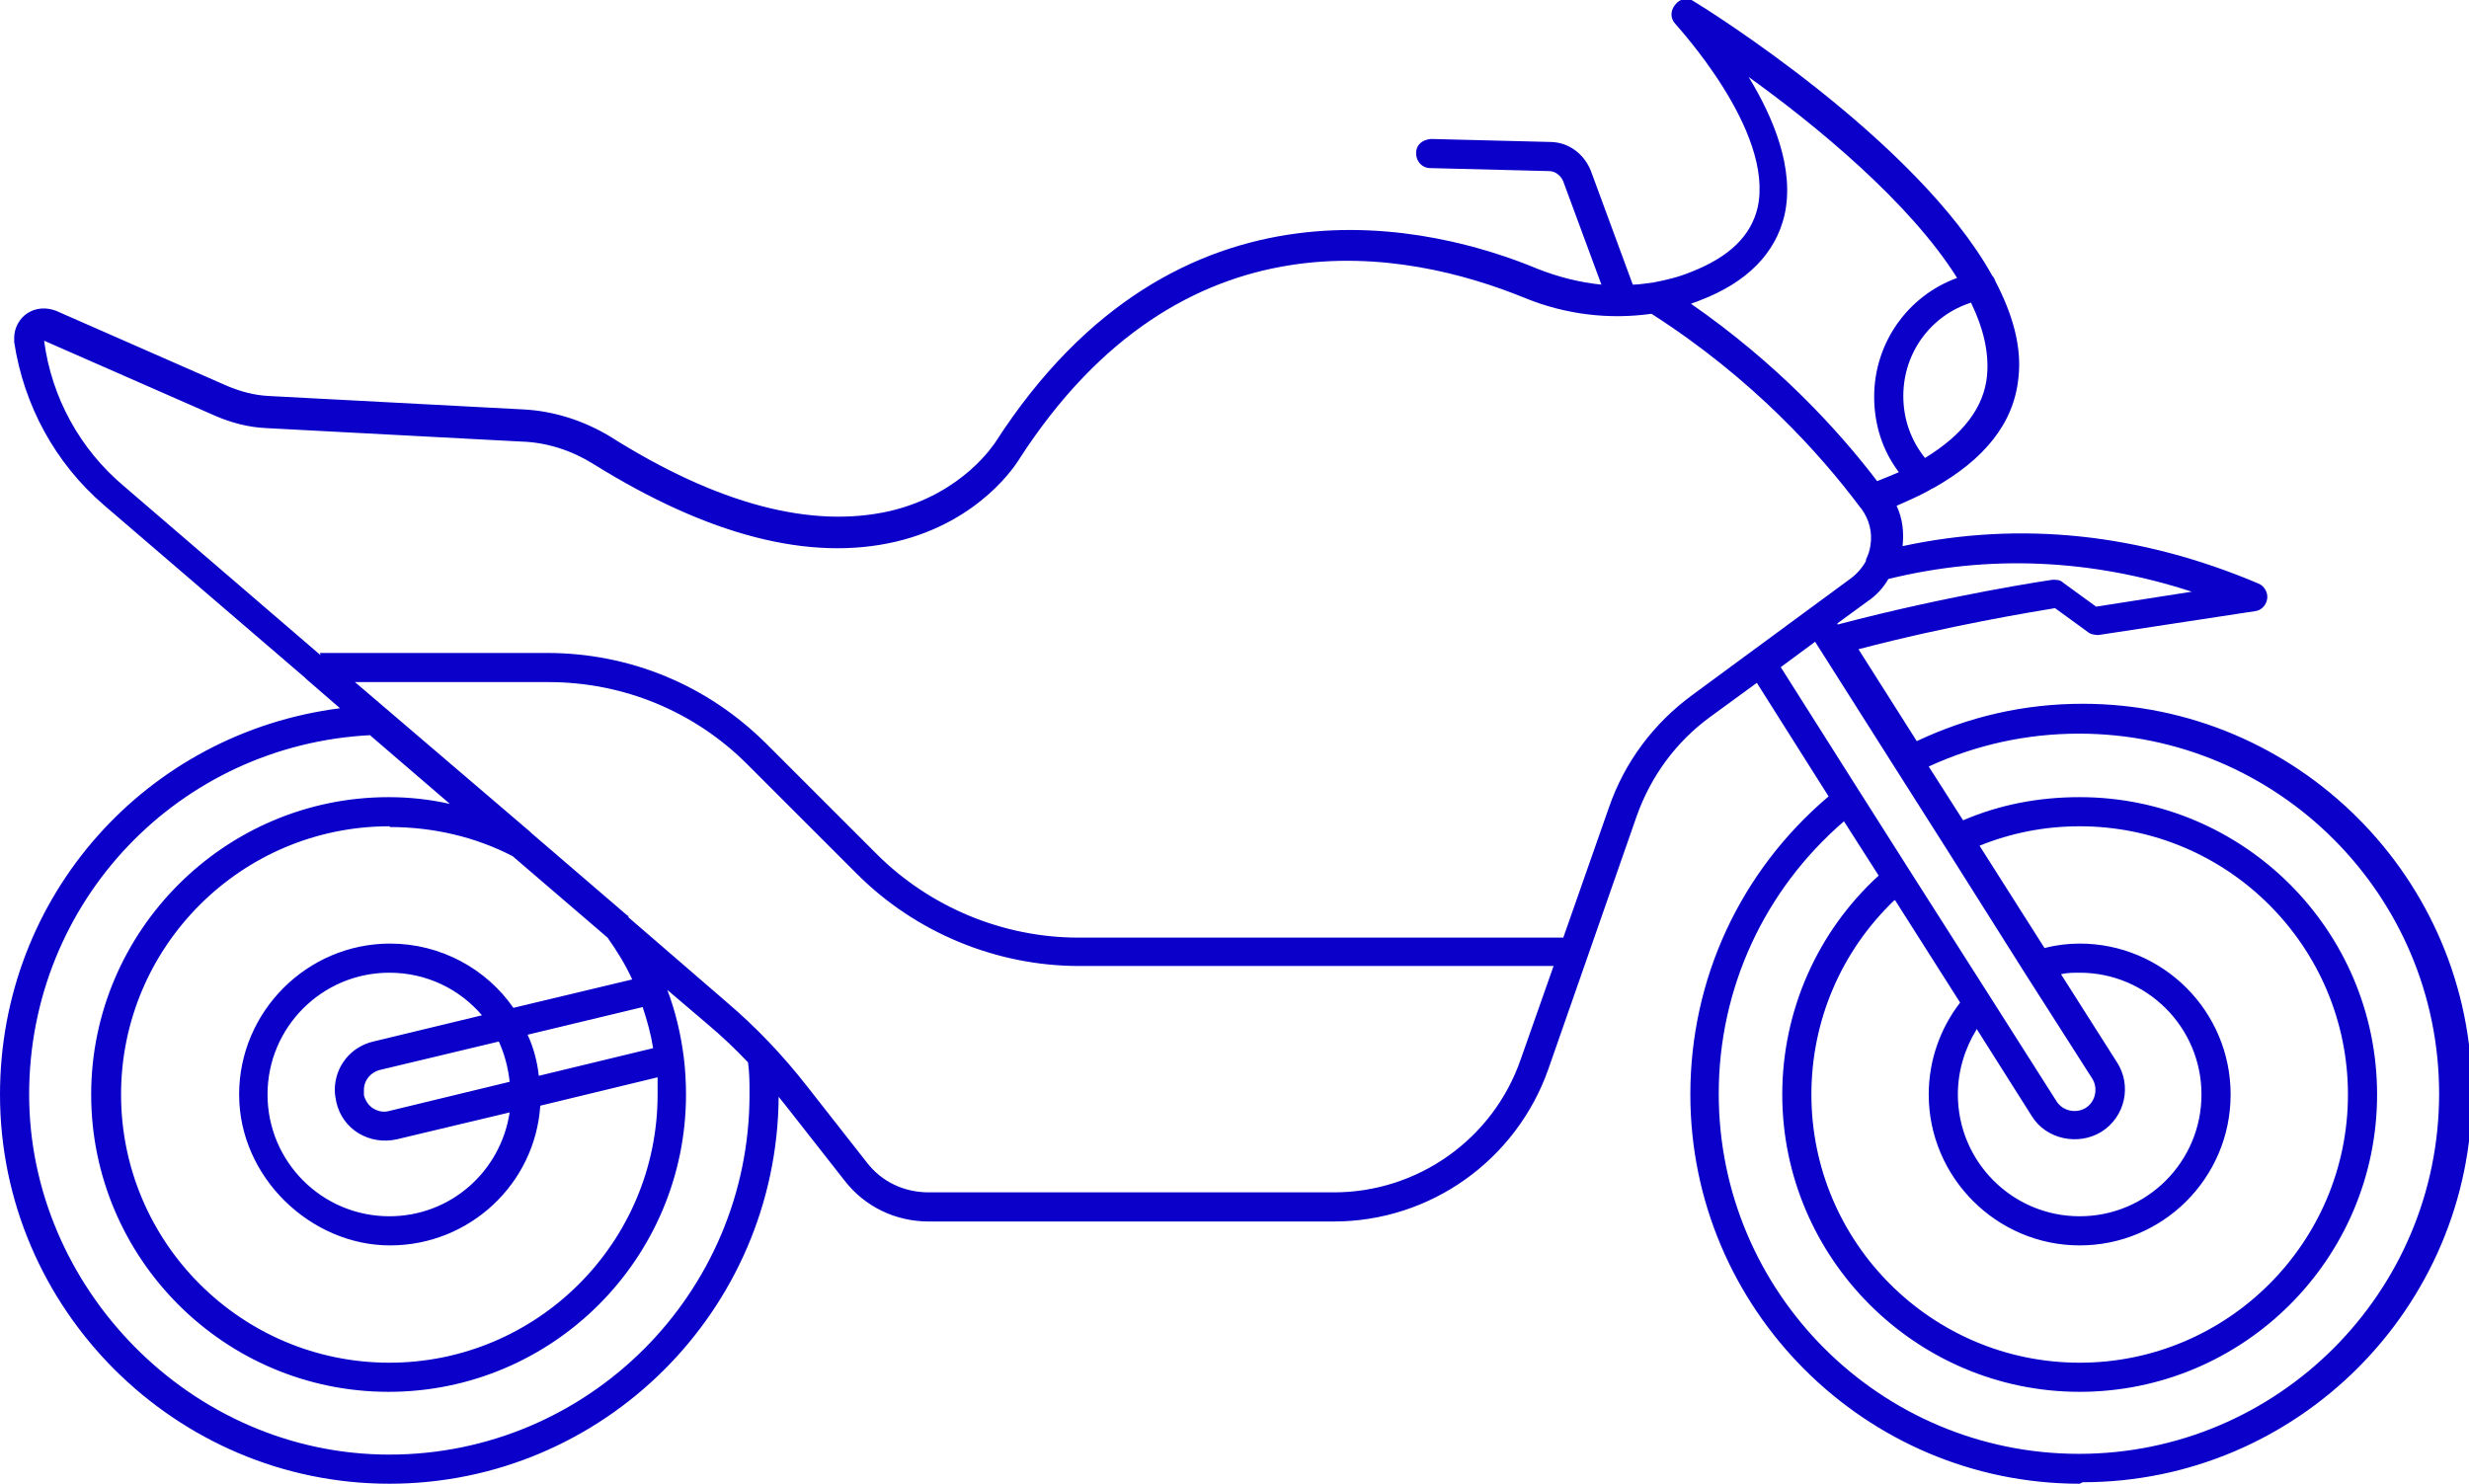 <svg xmlns="http://www.w3.org/2000/svg" id="Ebene_1" data-name="Ebene 1" viewBox="0 0 33.04 19.86"><defs><style>      .cls-1 {        fill: #0a00ca;      }    </style></defs><path class="cls-1" d="M27.83,19.86c-2.87,0-5.21-2.34-5.21-5.21,0-1.55.67-2.99,1.85-3.99l-.96-1.52-.63.46c-.45.33-.79.79-.98,1.33l-1.18,3.38c-.43,1.22-1.58,2.04-2.87,2.04h-5.42c-.45,0-.86-.2-1.13-.55l-.8-1.02s-.05-.06-.08-.1c-.02,2.86-2.35,5.18-5.21,5.18S0,17.52,0,14.65c0-2.66,1.96-4.84,4.55-5.17l-.45-.39s-.01-.01-.02-.02l-2.69-2.31c-.65-.56-1.07-1.33-1.2-2.18,0,0,0-.05,0-.06,0-.13.07-.26.18-.33.11-.07.25-.08.38-.03l2.3,1.01c.17.07.35.12.54.13l3.41.18c.41.02.81.15,1.16.36,1.44.91,2.7,1.24,3.75,1,.98-.23,1.4-.91,1.41-.92,2.44-3.79,5.89-2.89,7.26-2.32.28.11.56.18.85.21l-.51-1.38c-.03-.08-.11-.14-.19-.14l-1.59-.04c-.11,0-.19-.09-.19-.2,0-.11.08-.18.2-.19l1.59.04c.25,0,.46.16.55.39l.56,1.52c.09,0,.19-.02.28-.03,0,0,0,0,0,0,.16-.03.33-.07.5-.14.51-.2.8-.48.89-.86.23-1.03-1.09-2.44-1.1-2.46-.07-.07-.07-.18,0-.26.06-.08.17-.1.25-.04.15.09,2.98,1.85,3.99,3.67.02.02.03.04.04.07.23.44.36.88.31,1.3-.06.6-.45,1.09-1.15,1.48,0,0-.02,0-.02.01-.14.08-.3.15-.46.22.08.17.1.35.08.54,1.58-.34,3.18-.17,4.76.5.08.03.13.12.12.2-.01.09-.08.16-.16.17l-2.1.32s-.1,0-.14-.04l-.44-.32c-.3.05-1.41.23-2.63.55l.78,1.23c.7-.33,1.44-.5,2.22-.5,2.87,0,5.21,2.34,5.21,5.21s-2.34,5.21-5.21,5.21ZM24.68,10.99c-1.07.92-1.68,2.24-1.68,3.65,0,2.66,2.16,4.82,4.82,4.82s4.82-2.16,4.82-4.82-2.16-4.82-4.82-4.82c-.7,0-1.38.15-2.01.44l.46.72c.49-.21,1.01-.31,1.56-.31,2.19,0,3.98,1.78,3.98,3.98s-1.79,3.98-3.98,3.98-3.98-1.79-3.98-3.98c0-1.12.47-2.18,1.29-2.93l-.46-.72ZM4.96,9.84c-2.57.13-4.57,2.23-4.57,4.81s2.16,4.82,4.82,4.82,4.82-2.16,4.82-4.82c0-.15,0-.29-.02-.43-.17-.18-.35-.35-.54-.51l-.54-.46c.11.29.18.59.22.9,0,0,0,0,0,0,.02.16.03.33.03.5,0,2.19-1.78,3.98-3.98,3.98s-3.98-1.79-3.98-3.98,1.79-3.98,3.98-3.98c.28,0,.55.03.82.09l-1.07-.92ZM25.35,12.05c-.71.68-1.11,1.61-1.11,2.6,0,1.98,1.61,3.59,3.59,3.59s3.59-1.61,3.59-3.59-1.61-3.59-3.59-3.59c-.47,0-.92.09-1.34.26l.87,1.37c.15-.04.31-.06.47-.06,1.11,0,2.02.9,2.02,2.02s-.91,2.02-2.02,2.02-2.02-.91-2.02-2.02c0-.45.15-.88.42-1.23l-.87-1.37ZM5.21,11.06c-1.98,0-3.59,1.61-3.59,3.59s1.61,3.59,3.59,3.59,3.59-1.61,3.59-3.59c0-.08,0-.16,0-.23l-1.57.38c-.07,1.05-.95,1.87-2.01,1.87s-2.02-.91-2.02-2.02.91-2.02,2.02-2.02c.68,0,1.29.34,1.65.86l1.59-.38c-.09-.2-.21-.39-.33-.56l-1.27-1.09c-.5-.26-1.07-.39-1.64-.39ZM26.45,13.78c-.16.26-.25.56-.25.87,0,.9.73,1.63,1.63,1.63s1.63-.73,1.63-1.63-.73-1.63-1.63-1.63c-.08,0-.17,0-.25.02l.75,1.18c.2.31.11.73-.21.93-.31.19-.74.1-.93-.21l-.74-1.17ZM5.21,13.02c-.9,0-1.63.73-1.63,1.63s.73,1.63,1.63,1.63c.82,0,1.49-.6,1.61-1.39l-1.51.36c-.18.04-.36.01-.51-.08-.15-.09-.26-.24-.3-.42-.01-.05-.02-.11-.02-.16,0-.31.21-.58.52-.65l1.45-.35c-.3-.35-.74-.57-1.24-.57ZM8.4,12.27l1.32,1.14c.4.34.76.72,1.08,1.13l.8,1.02c.2.26.5.4.83.4h5.42c1.12,0,2.13-.71,2.5-1.78l.44-1.25h-6.35c-1.11,0-2.19-.45-2.97-1.23l-1.47-1.47c-.71-.71-1.66-1.1-2.66-1.1h-2.59l2.34,2s.01.01.02.02l1.28,1.1s.02.01.03.02ZM6.68,13.94l-1.59.38c-.13.03-.22.14-.22.27,0,.02,0,.04,0,.07.02.07.06.14.13.18s.14.05.21.03l1.61-.39c-.02-.19-.07-.38-.15-.55ZM26.63,13.34l.89,1.4c.08.13.26.17.39.09.13-.08.17-.26.09-.39l-.9-1.41s0,0,0,0l-1.06-1.68s0,0,0,0l-.66-1.04h0s-1.09-1.72-1.09-1.72l-.46.34,1.07,1.69s0,0,0,0l.66,1.04s0,0,0,0l1.07,1.68s0,0,0,0ZM7.06,13.85c.08.17.13.36.15.55l1.53-.37c-.03-.19-.08-.37-.14-.55l-1.54.37ZM4.28,8.74h3.04c1.11,0,2.15.43,2.94,1.22l1.47,1.47c.71.71,1.69,1.12,2.7,1.12h6.49l.61-1.74c.21-.61.6-1.13,1.12-1.51l2.12-1.56c.08-.06.15-.14.2-.23,0,0,0-.01,0-.02.03-.06.05-.12.06-.19.03-.18-.02-.35-.12-.49h0s0,0-.01-.01c-.53-.71-1.44-1.73-2.8-2.6-.57.08-1.15.01-1.69-.21-1.59-.65-4.59-1.24-6.78,2.17-.02.03-.5.82-1.64,1.09-1.15.27-2.51-.08-4.05-1.04-.29-.18-.62-.29-.97-.3l-3.41-.18c-.23-.01-.46-.07-.67-.16l-2.3-1.01c.1.76.48,1.45,1.06,1.94l2.64,2.27ZM24.59,8.34v.02c1.51-.4,2.87-.6,2.88-.6.05,0,.1,0,.14.04l.44.32,1.28-.2c-1.35-.44-2.72-.5-4.06-.17-.07.12-.16.22-.28.3l-.41.3ZM22.62,4.06c1.17.81,1.99,1.71,2.5,2.38.1-.04.2-.08.29-.12-.22-.29-.33-.64-.33-1.01,0-.72.45-1.35,1.11-1.59-.64-1.02-1.9-2.05-2.79-2.69.33.54.62,1.23.48,1.85-.12.51-.5.9-1.13,1.14-.04.02-.09.03-.13.05ZM26.38,4.05c-.54.17-.91.67-.91,1.25,0,.31.1.59.29.83.51-.31.79-.68.83-1.1.03-.31-.05-.64-.21-.97Z"></path></svg>